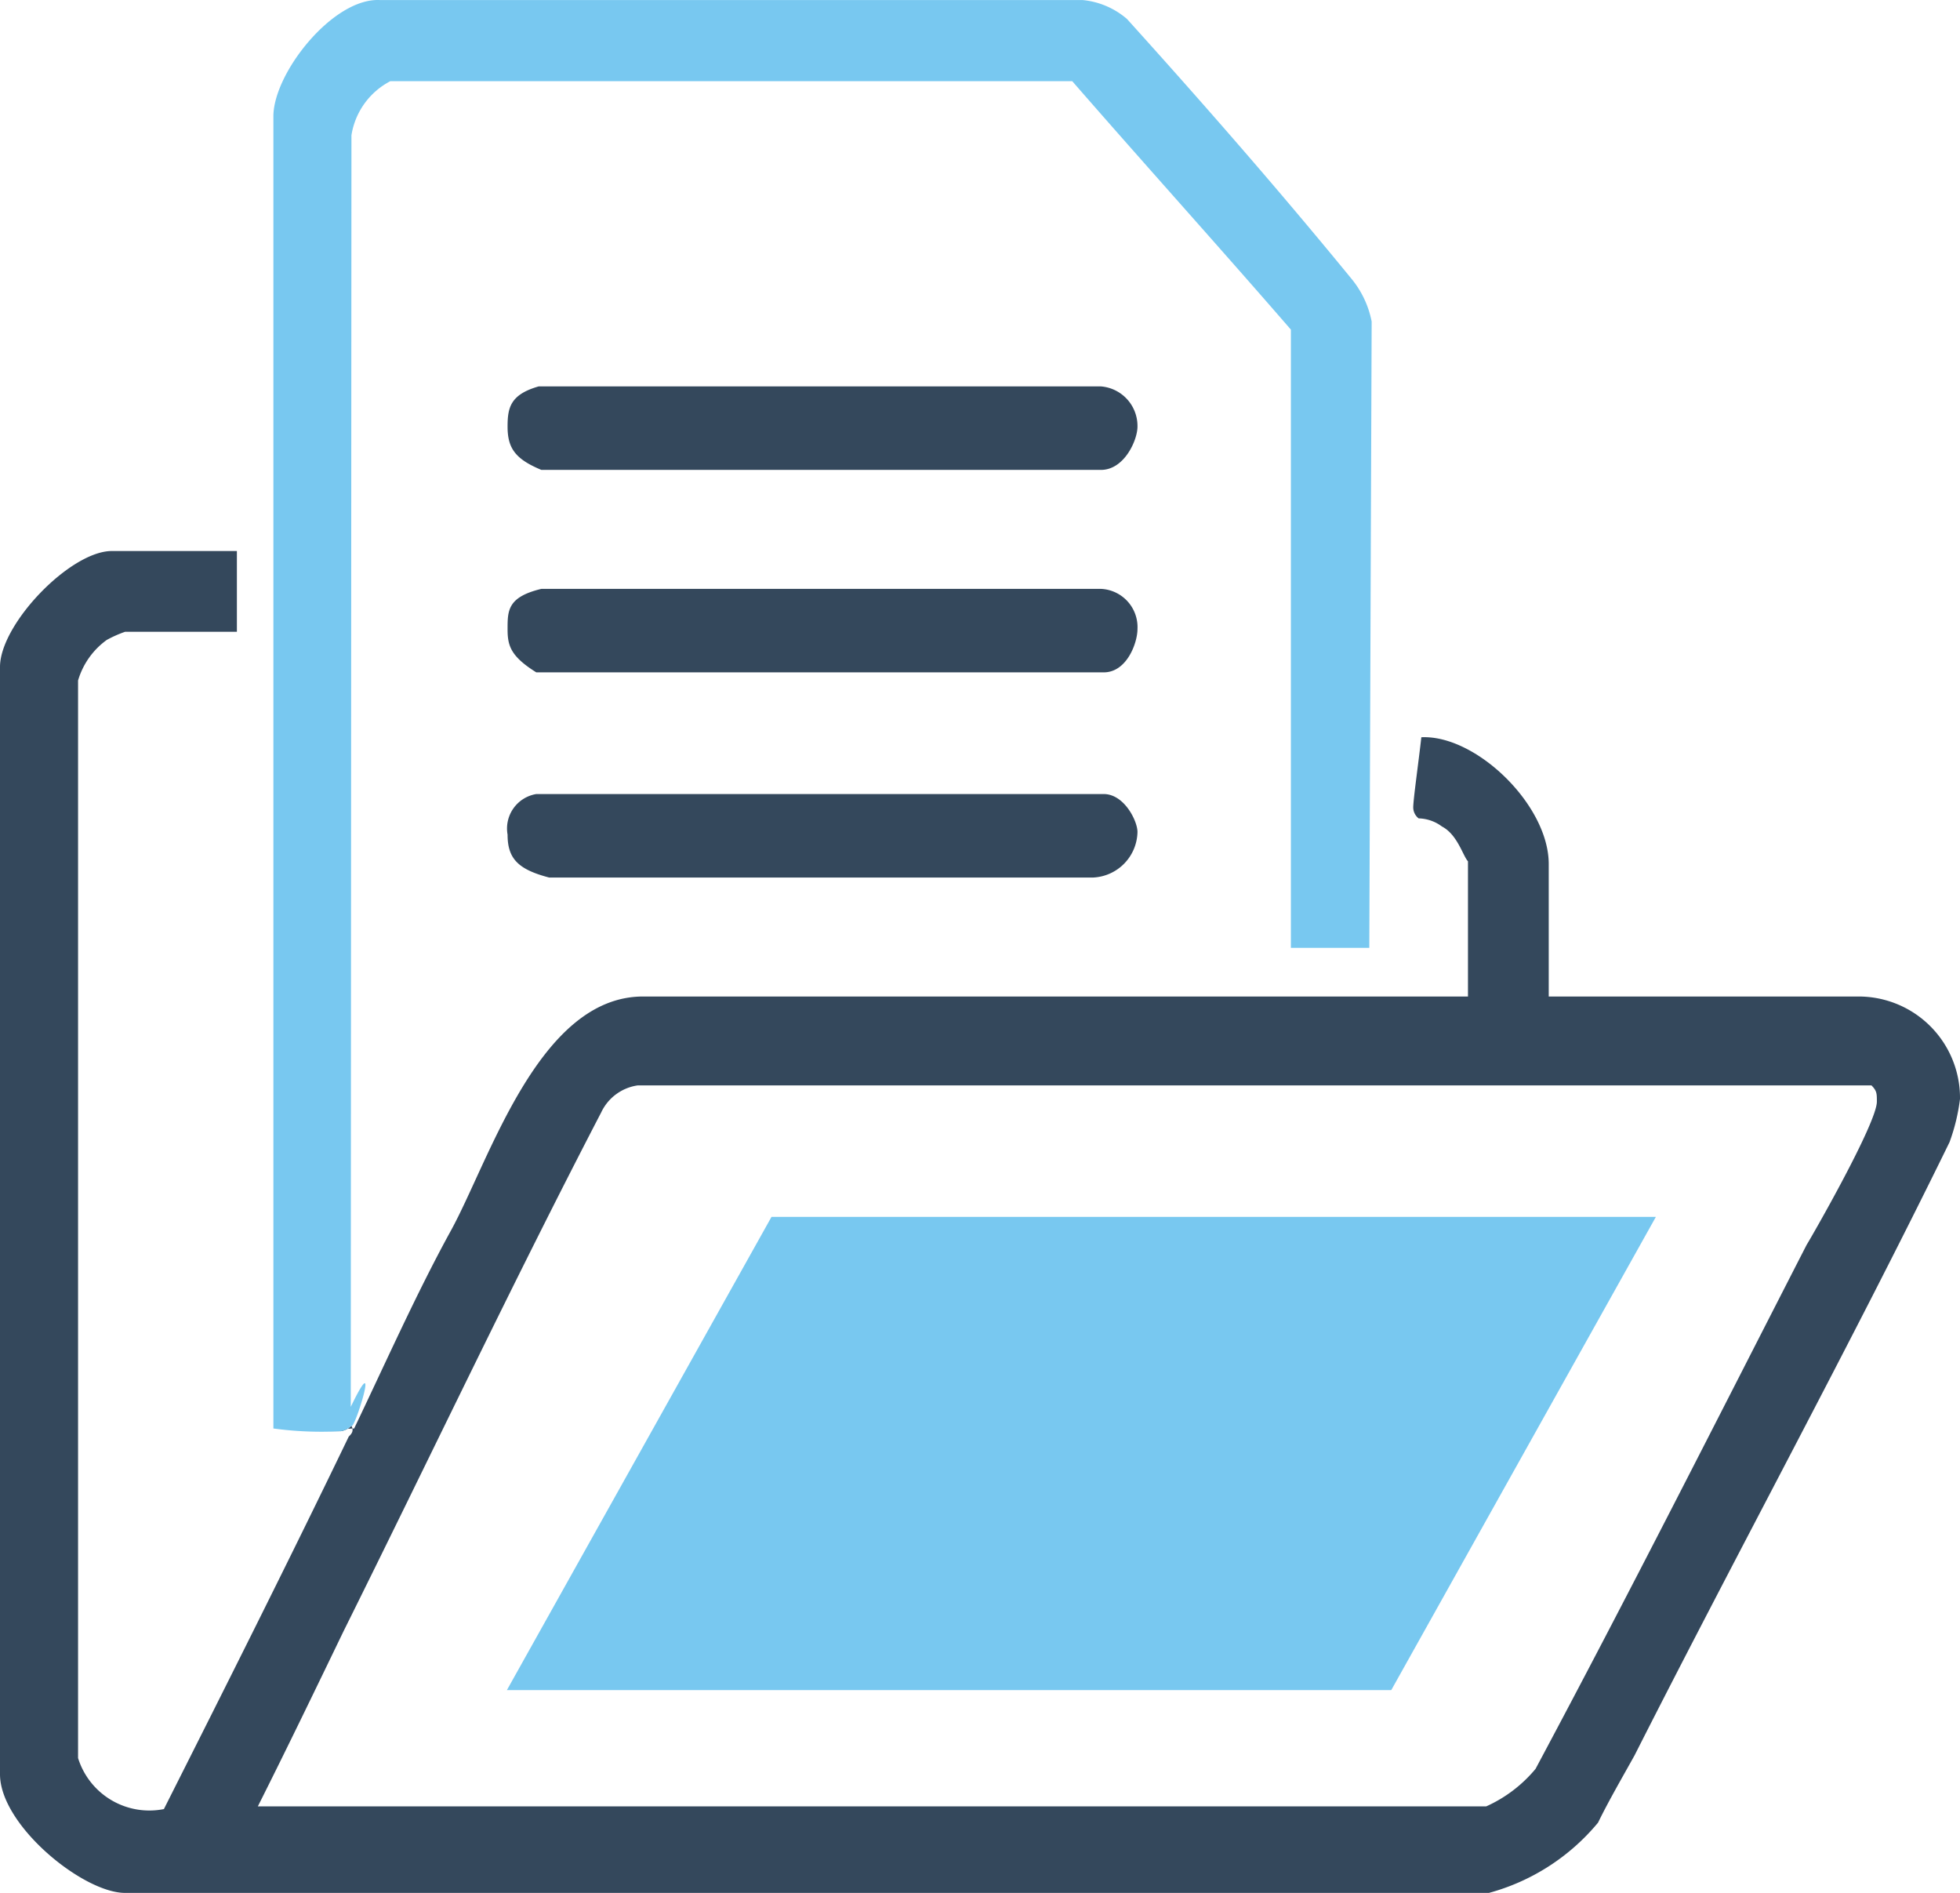 <svg xmlns="http://www.w3.org/2000/svg" width="58" height="56.002" viewBox="0 0 58 56.002">
  <g id="icon" transform="translate(-258.5 -460.998)">
    <path id="Path_1" data-name="Path 1" d="M281.33,497H307.5l-7.83,14H273.5Z" fill="#78c8f0" fill-rule="evenodd"/>
    <path id="Path_2" data-name="Path 2" d="M314.04,493.59c0,.64-1.93,4-2.08,4.24-2.62,5.11-5.24,10.3-8.02,15.5a4.058,4.058,0,0,1-1.46,1.11H266.13c.84-1.67,1.69-3.43,2.54-5.19,2.54-5.11,5-10.3,7.62-15.34a1.415,1.415,0,0,1,1.08-.8h36.51C314.04,493.27,314.04,493.35,314.04,493.59Zm-22.88-9.1c.61,0,1,.8,1,1.12a1.377,1.377,0,0,1-1.31,1.35h-16.1c-.92-.24-1.23-.56-1.23-1.27a1.033,1.033,0,0,1,.85-1.2Zm-.08-6.07a1.133,1.133,0,0,1,1.08,1.19c0,.4-.31,1.28-1,1.28H274.37c-.77-.48-.85-.8-.85-1.28,0-.55,0-.95,1-1.19Zm0-5.99a1.175,1.175,0,0,1,1.08,1.19c0,.4-.39,1.28-1.08,1.28H274.52c-.77-.32-1-.64-1-1.28,0-.56.08-.95.92-1.19Zm-22.1,30.83c.92-1.92,1.84-3.99,2.85-5.83,1.15-2.08,2.61-6.95,5.7-6.95h24.41v-4c-.15-.16-.31-.79-.77-1.03a1.2,1.2,0,0,0-.69-.24.416.416,0,0,1-.16-.32c0-.24.16-1.36.24-2.08,1.61-.08,3.77,2,3.77,3.75v3.92h9.17a3,3,0,0,1,3,3.03,5.719,5.719,0,0,1-.31,1.28c-2.93,5.99-6.24,12.06-9.32,18.14-.31.56-.77,1.35-1.08,1.99a6.356,6.356,0,0,1-3.23,2.08H262.2c-1.24,0-3.7-2-3.7-3.51V480.73c0-1.27,2.08-3.43,3.31-3.43h3.7v2.39H262.2a3.557,3.557,0,0,0-.54.24,2.267,2.267,0,0,0-.85,1.2v31.88a2.209,2.209,0,0,0,2.54,1.51c1.85-3.67,3.7-7.35,5.47-11.02.08-.08.16-.16.08-.32a.58.58,0,0,1-.31.16C266.74,503.34,268.98,503.26,268.98,503.26Z" fill="#34485c" fill-rule="evenodd"/>
    <path id="Path_3" data-name="Path 3" d="M290.54,461a2.345,2.345,0,0,1,1.31.56c2.24,2.48,4.47,5.03,6.63,7.67a2.848,2.848,0,0,1,.61,1.28l-.07,18.53H296.7V470.75c-2.08-2.4-4.31-4.87-6.47-7.35H270.05a2.186,2.186,0,0,0-1.15,1.6l-.02,37.62c.92-1.91.1.72.02.56a.58.58,0,0,1-.31.16,10.471,10.471,0,0,1-2-.08V464.44c0-1.28,1.77-3.52,3.16-3.44Z" fill="#78c8f0" fill-rule="evenodd"/>
  </g>
</svg>
